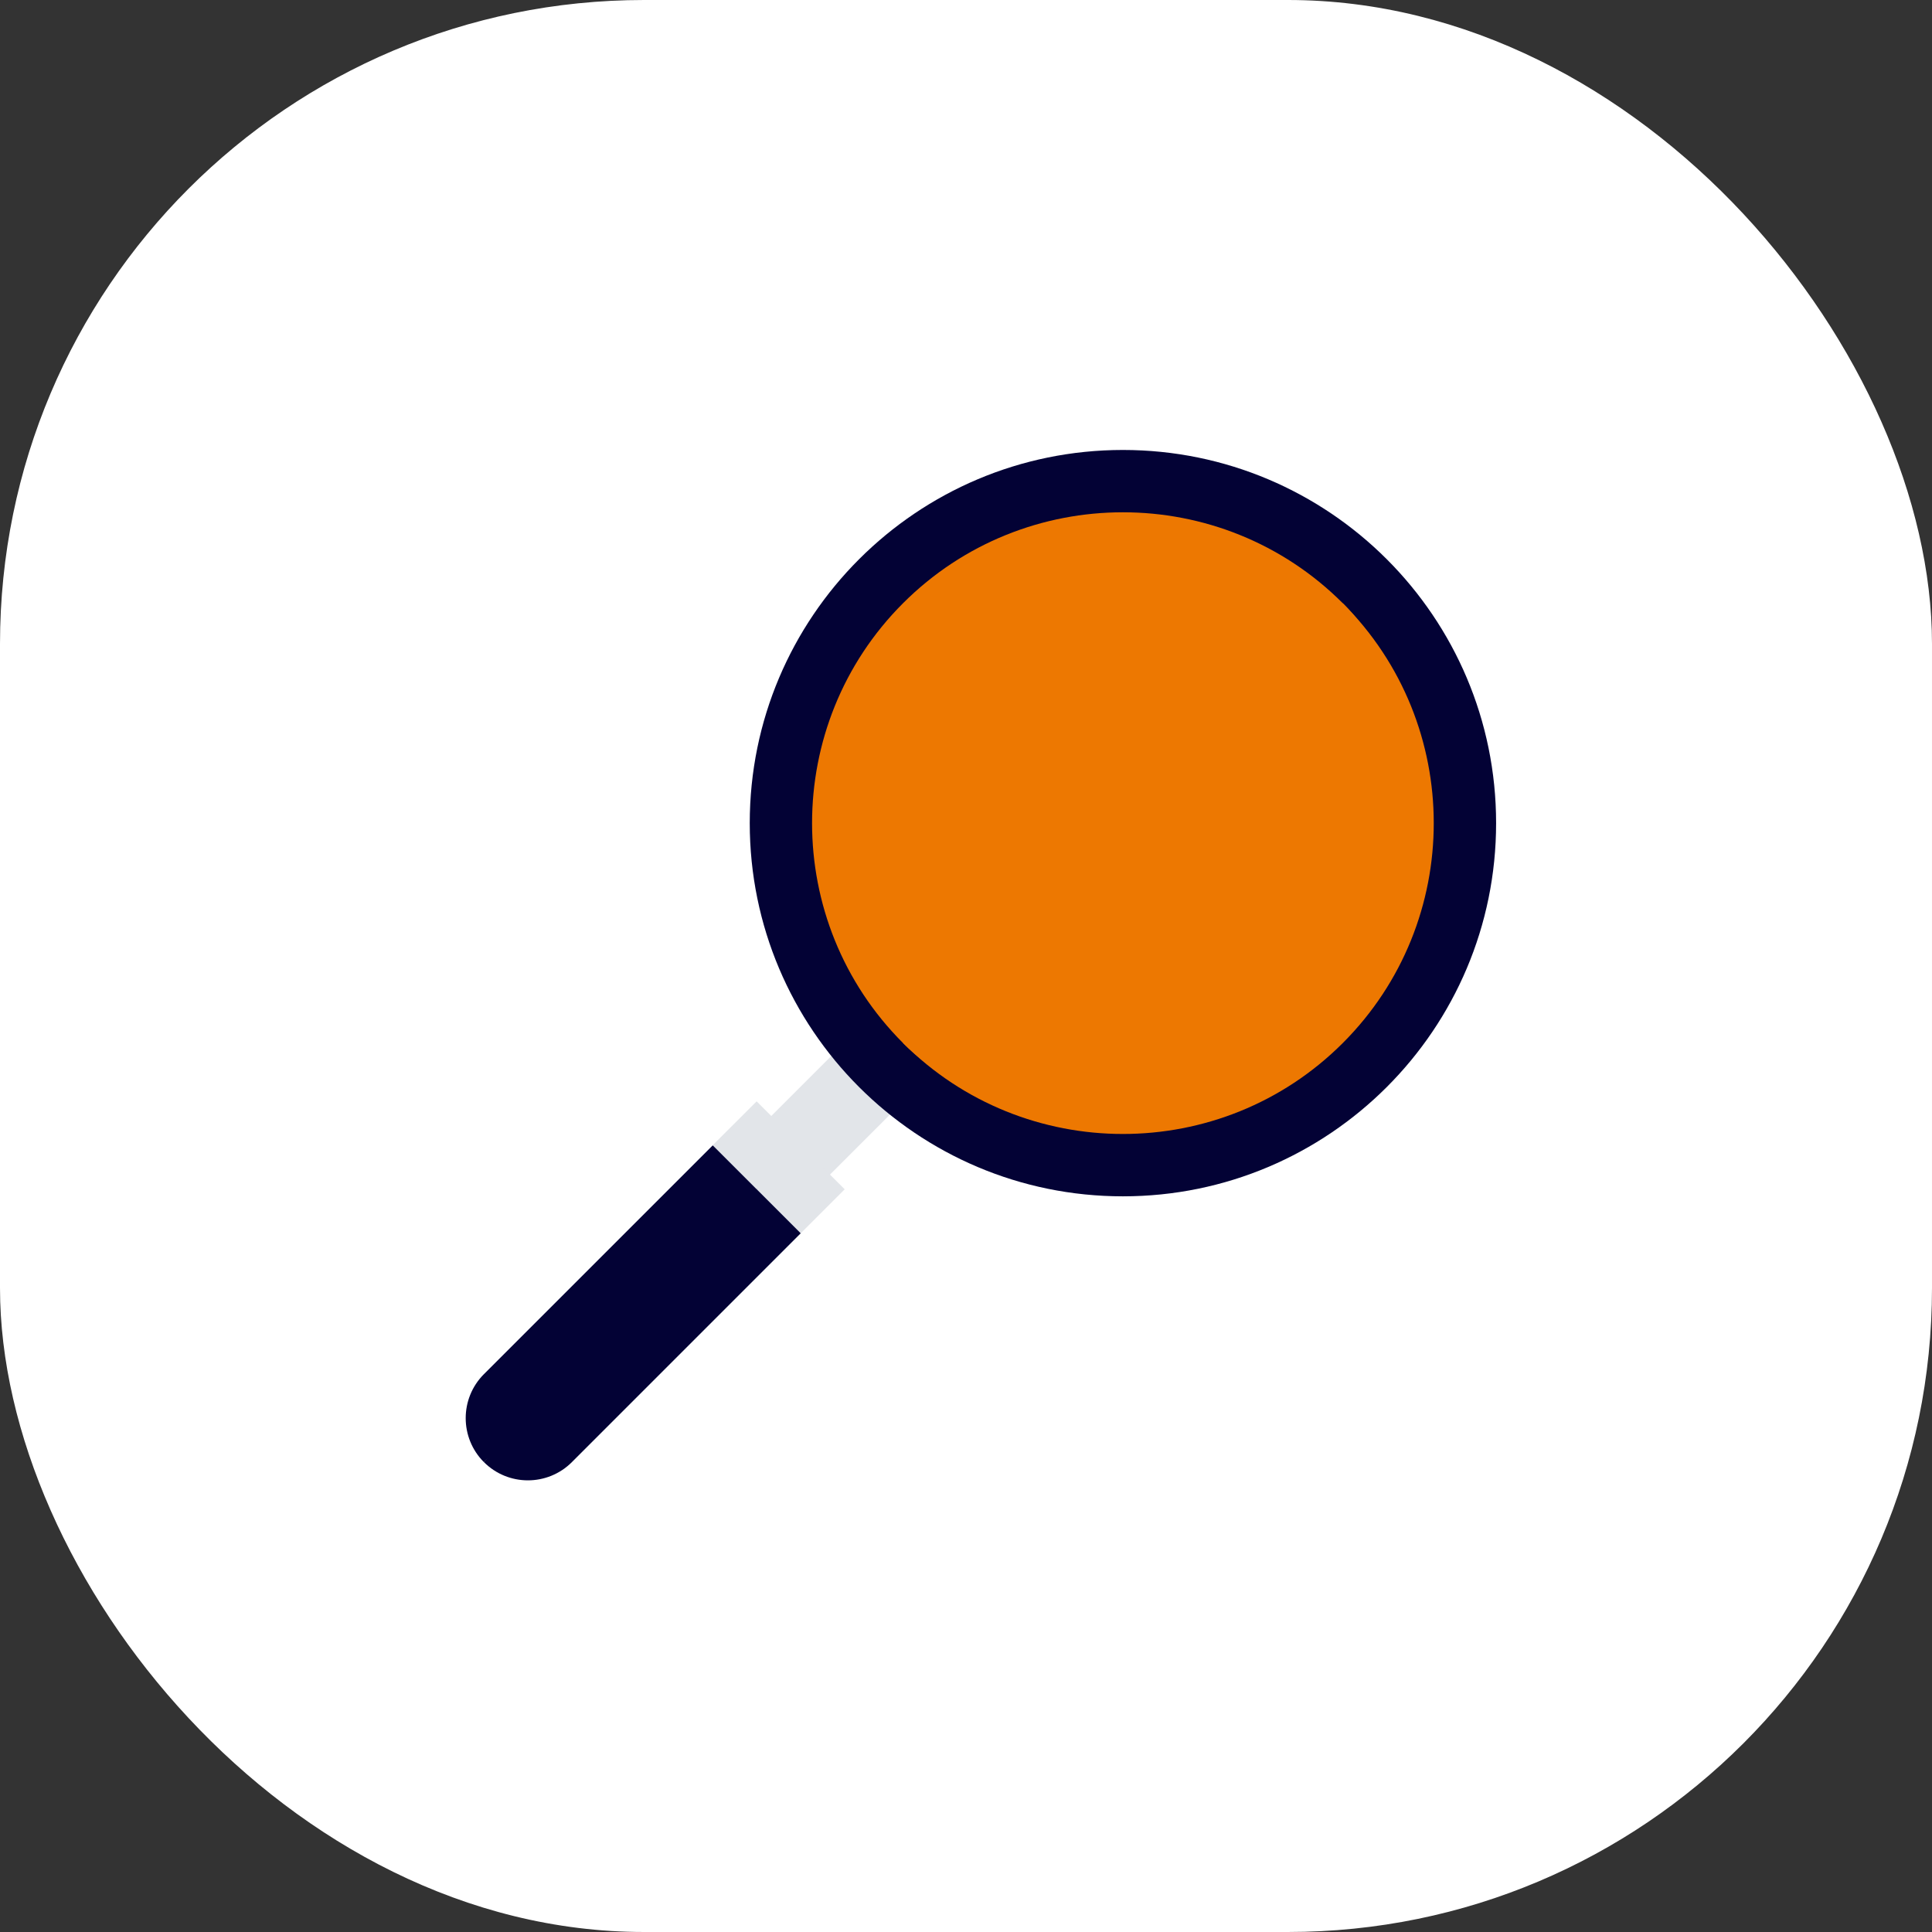 <?xml version="1.0" encoding="UTF-8"?>
<svg xmlns="http://www.w3.org/2000/svg" width="60" height="60" viewBox="0 0 60 60" fill="none">
  <rect x="0" y="0" width="60" height="60" fill="#333333" stroke="none"/>
  <rect width="60" height="60" rx="20" fill="white"></rect>
  <g clip-path="url(#clip0_22188_121694)">
    <path d="M23.27 35.341L26.784 31.827L28.605 33.648L25.091 37.162L23.27 35.341Z" fill="#E2E5E9"></path>
    <path d="M24.867 38.301L17.76 45.408C17.006 46.162 15.783 46.162 15.029 45.408L23.501 35.114L24.867 38.301Z" fill="#030235"></path>
    <path d="M24.412 36.025L15.028 45.408C14.275 44.654 14.274 43.431 15.028 42.676L22.135 35.57L24.412 36.025Z" fill="#030235"></path>
    <path d="M26.233 36.935L24.867 35.57L23.729 35.797L23.501 36.935L24.867 38.301L26.233 36.935Z" fill="#E2E5E9"></path>
    <path d="M22.132 35.568L23.498 34.203L24.863 35.568L23.498 36.934L22.132 35.568Z" fill="#E2E5E9"></path>
    <path d="M34.873 37.153C41.274 37.153 46.463 31.964 46.463 25.563C46.463 19.162 41.274 13.974 34.873 13.974C28.473 13.974 23.284 19.162 23.284 25.563C23.284 31.964 28.473 37.153 34.873 37.153Z" fill="#030235"></path>
    <path d="M41.702 18.734L28.044 32.392C31.81 36.158 37.937 36.158 41.702 32.392C45.468 28.627 45.468 22.5 41.702 18.734Z" fill="#ED7801"></path>
    <path d="M40.337 31.026C44.102 27.261 44.715 21.746 41.702 18.734C37.937 14.968 31.81 14.968 28.044 18.734C24.278 22.5 24.278 28.627 28.044 32.392C31.057 35.405 36.571 34.792 40.337 31.026Z" fill="#ED7801"></path>
  </g>
  <defs>
    <clipPath id="clip0_22188_121694">
      <rect width="32" height="32" fill="white" transform="translate(14.463 13.974)"></rect>
    </clipPath>
  </defs>
</svg>
